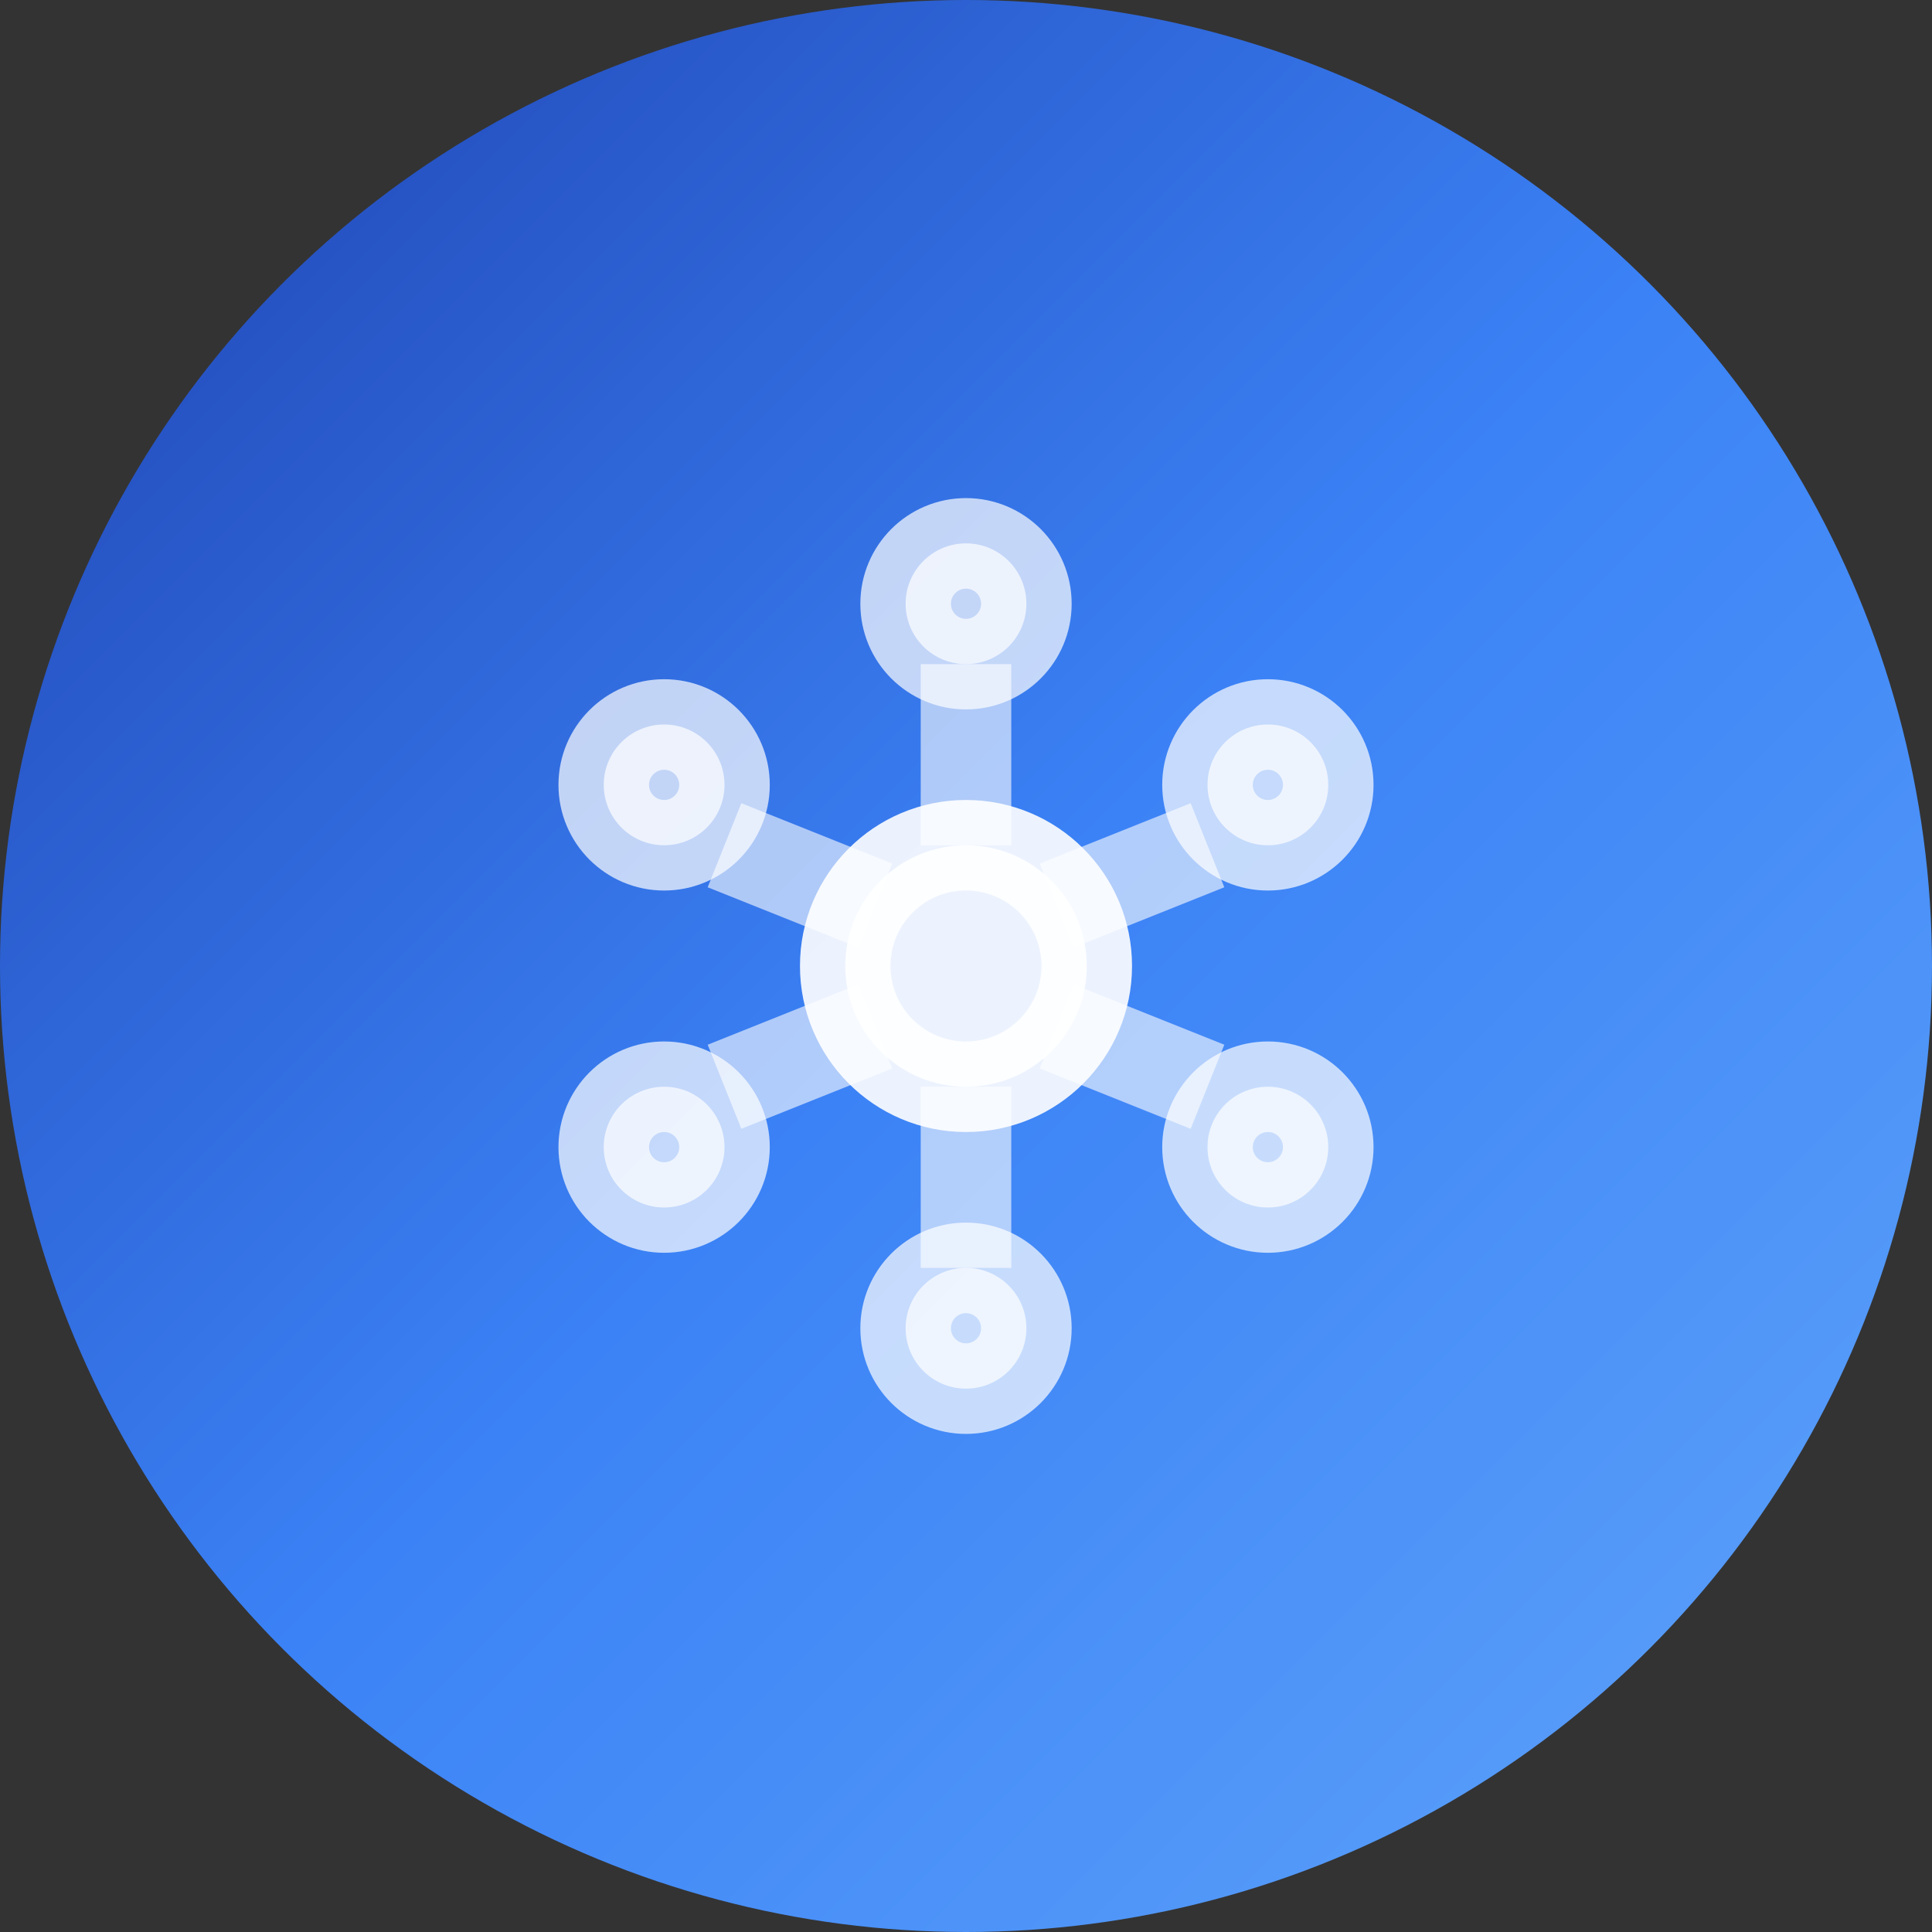 <svg width="32" height="32" viewBox="0 0 32 32" fill="none" xmlns="http://www.w3.org/2000/svg">
  <rect x="0" y="0" width="32" height="32" fill="#333333" stroke="none"/>
  <!-- Background circle with gradient -->
  <defs>
    <linearGradient id="bgGradient" x1="0%" y1="0%" x2="100%" y2="100%">
      <stop offset="0%" style="stop-color:#1e40af;stop-opacity:1" />
      <stop offset="50%" style="stop-color:#3b82f6;stop-opacity:1" />
      <stop offset="100%" style="stop-color:#60a5fa;stop-opacity:1" />
    </linearGradient>
  </defs>
  
  <!-- Main circle background -->
  <circle cx="16" cy="16" r="16" fill="url(#bgGradient)"/>
  
  <!-- Simplified network pattern for favicon size -->
  <g transform="translate(16, 16)" stroke="#ffffff" stroke-width="1.5" fill="#ffffff">
    <!-- Central hub -->
    <circle cx="0" cy="0" r="2" opacity="0.9"/>
    
    <!-- Outer nodes (simplified for small size) -->
    <circle cx="0" cy="-6" r="1" opacity="0.7"/>
    <circle cx="5" cy="-3" r="1" opacity="0.7"/>
    <circle cx="5" cy="3" r="1" opacity="0.7"/>
    <circle cx="0" cy="6" r="1" opacity="0.7"/>
    <circle cx="-5" cy="3" r="1" opacity="0.7"/>
    <circle cx="-5" cy="-3" r="1" opacity="0.7"/>
    
    <!-- Connecting lines -->
    <line x1="0" y1="-2" x2="0" y2="-5" opacity="0.6"/>
    <line x1="1.5" y1="-1" x2="4" y2="-2" opacity="0.6"/>
    <line x1="1.5" y1="1" x2="4" y2="2" opacity="0.6"/>
    <line x1="0" y1="2" x2="0" y2="5" opacity="0.6"/>
    <line x1="-1.5" y1="1" x2="-4" y2="2" opacity="0.6"/>
    <line x1="-1.5" y1="-1" x2="-4" y2="-2" opacity="0.6"/>
  </g>
</svg>